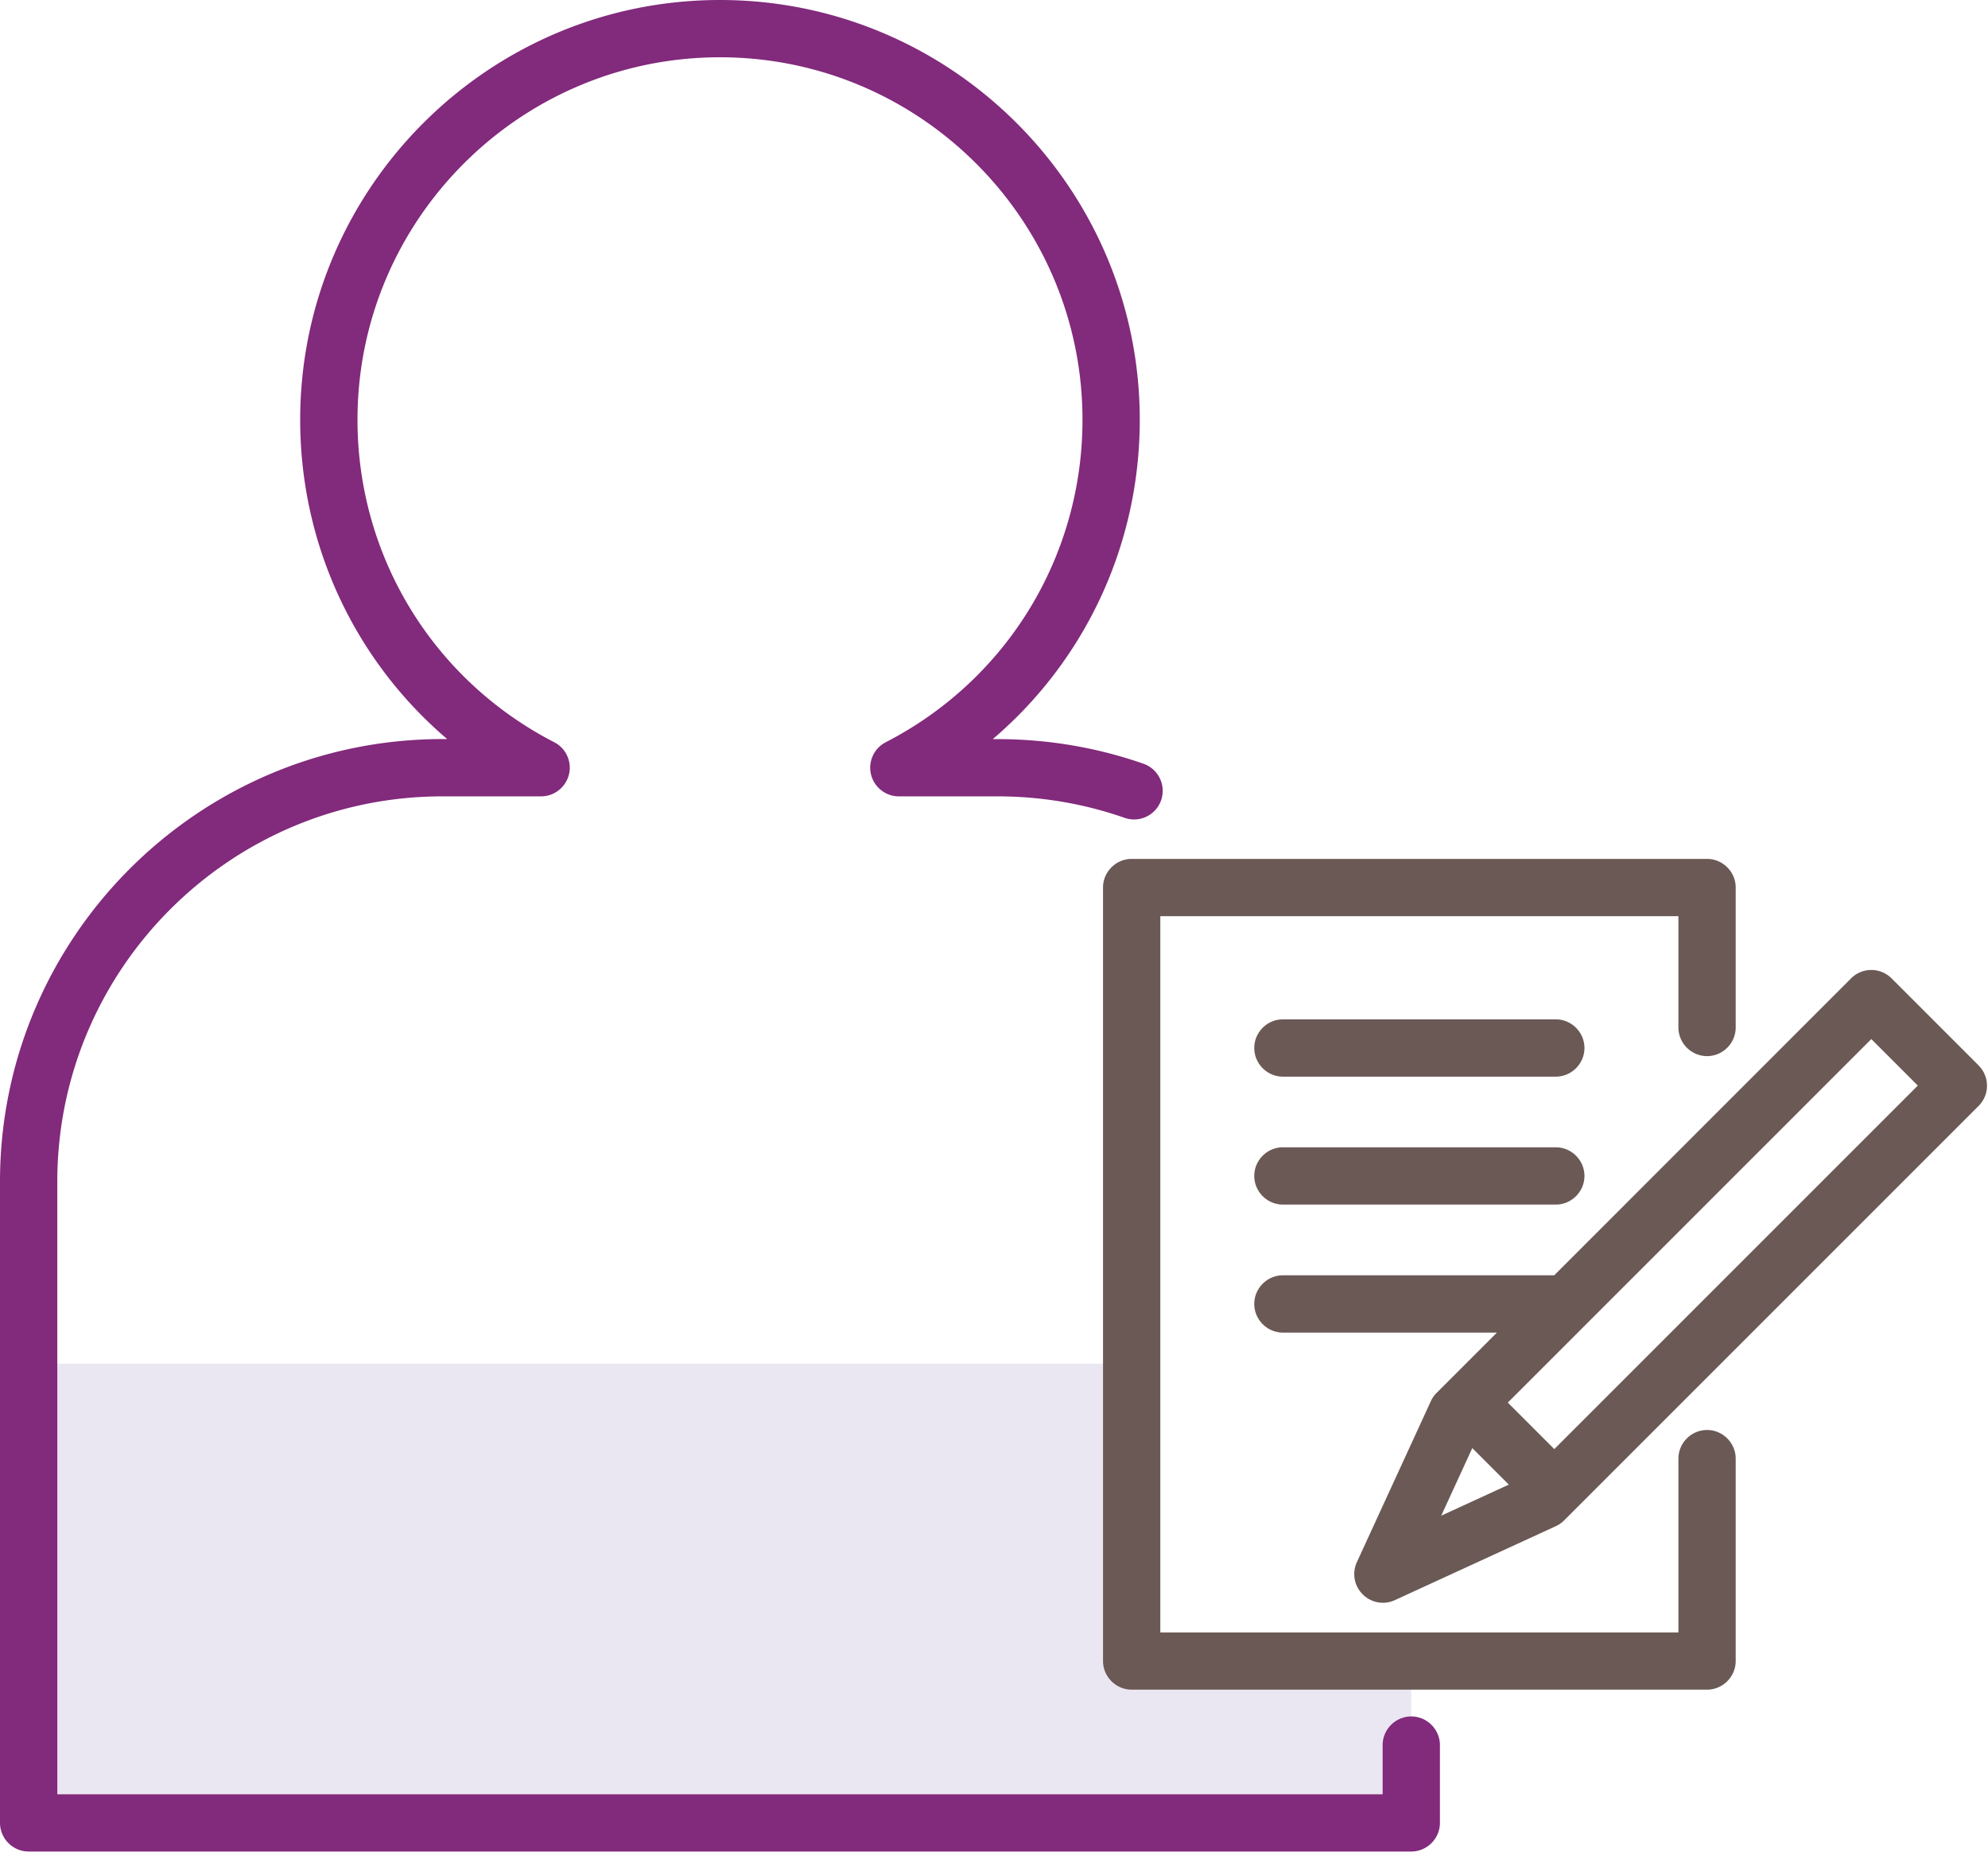 <?xml version="1.0" encoding="utf-8"?><svg xmlns="http://www.w3.org/2000/svg" width="100%" height="100%" viewBox="0 0 347 324" fill-rule="nonzero" stroke-linejoin="round" stroke-miterlimit="2" xmlns:v="https://vecta.io/nano"><path d="M197.53 289.924V238.02H5.002v80.158h241.332v-28.254H197.53z" fill="#ebe7f2"/><path d="M246.334 299.6c-2.743 0-5 2.257-5 5v8.588H10.002V206.244c0-37.078 30.164-67.242 67.242-67.242H94.45c2.745 0 5.002-2.257 5.002-5 0-1.87-1.05-3.6-2.712-4.446C75.558 118.644 62.4 97.078 62.4 73.27c0-34.888 28.384-63.272 63.272-63.272s63.272 28.384 63.272 63.272c0 23.806-13.158 45.374-34.34 56.286-2.05 1.056-3.114 3.38-2.57 5.624.542 2.235 2.56 3.822 4.86 3.822H174.1c7.614 0 15.082 1.262 22.198 3.75 2.608.914 5.458-.462 6.37-3.07a5.01 5.01 0 0 0-3.07-6.37c-8.18-2.86-16.758-4.3-25.5-4.3h-.814c16.124-13.736 25.66-33.922 25.66-55.73C198.944 32.87 166.074 0 125.672 0S52.396 32.87 52.396 73.272c0 21.808 9.536 41.994 25.66 55.73h-.814c-42.6 0-77.242 34.65-77.242 77.242v111.934c0 2.743 2.257 5 5 5h241.334c2.743 0 5-2.257 5-5V304.6c0-2.743-2.257-5-5-5z" fill="#822a7c"/><path d="M297.962 249.6c-2.743 0-5 2.257-5 5v30.334H202.53V159.918h90.432v19.424c0 2.743 2.257 5 5 5s5-2.257 5-5v-24.424c0-2.743-2.257-5-5-5H197.53c-2.743 0-5 2.257-5 5v135.006c0 2.743 2.257 5 5 5h100.432c2.743 0 5-2.257 5-5V254.6c0-2.743-2.257-5-5-5zm47.396-63.64l-15.188-15.188c-1.952-1.954-5.12-1.954-7.07 0L271.282 222.6h-47.354c-2.743 0-5 2.257-5 5s2.257 5 5 5h37.352l-10.522 10.522c-.42.418-.76.9-1.008 1.448l-12.912 28.1a5 5 0 0 0-.457 2.088c0 2.743 2.257 5 5 5 .72 0 1.433-.156 2.087-.458l28.1-12.912c.538-.248 1.028-.588 1.448-1.008l72.34-72.34c1.956-1.952 1.956-5.118.002-7.07v-.01zm-88.374 66.8l6.376 6.376-11.796 5.42 5.42-11.796zm14.316.176l-8.118-8.118 63.452-63.452 8.118 8.118-63.452 63.452zm.262-75.012h-47.634c-2.743 0-5 2.257-5 5s2.257 5 5 5h47.634c2.743 0 5-2.257 5-5s-2.257-5-5-5zm0 22.332h-47.634c-2.743 0-5 2.257-5 5s2.257 5 5 5h47.634c2.743 0 5-2.257 5-5s-2.257-5-5-5z" fill="#6b5955"/></svg>